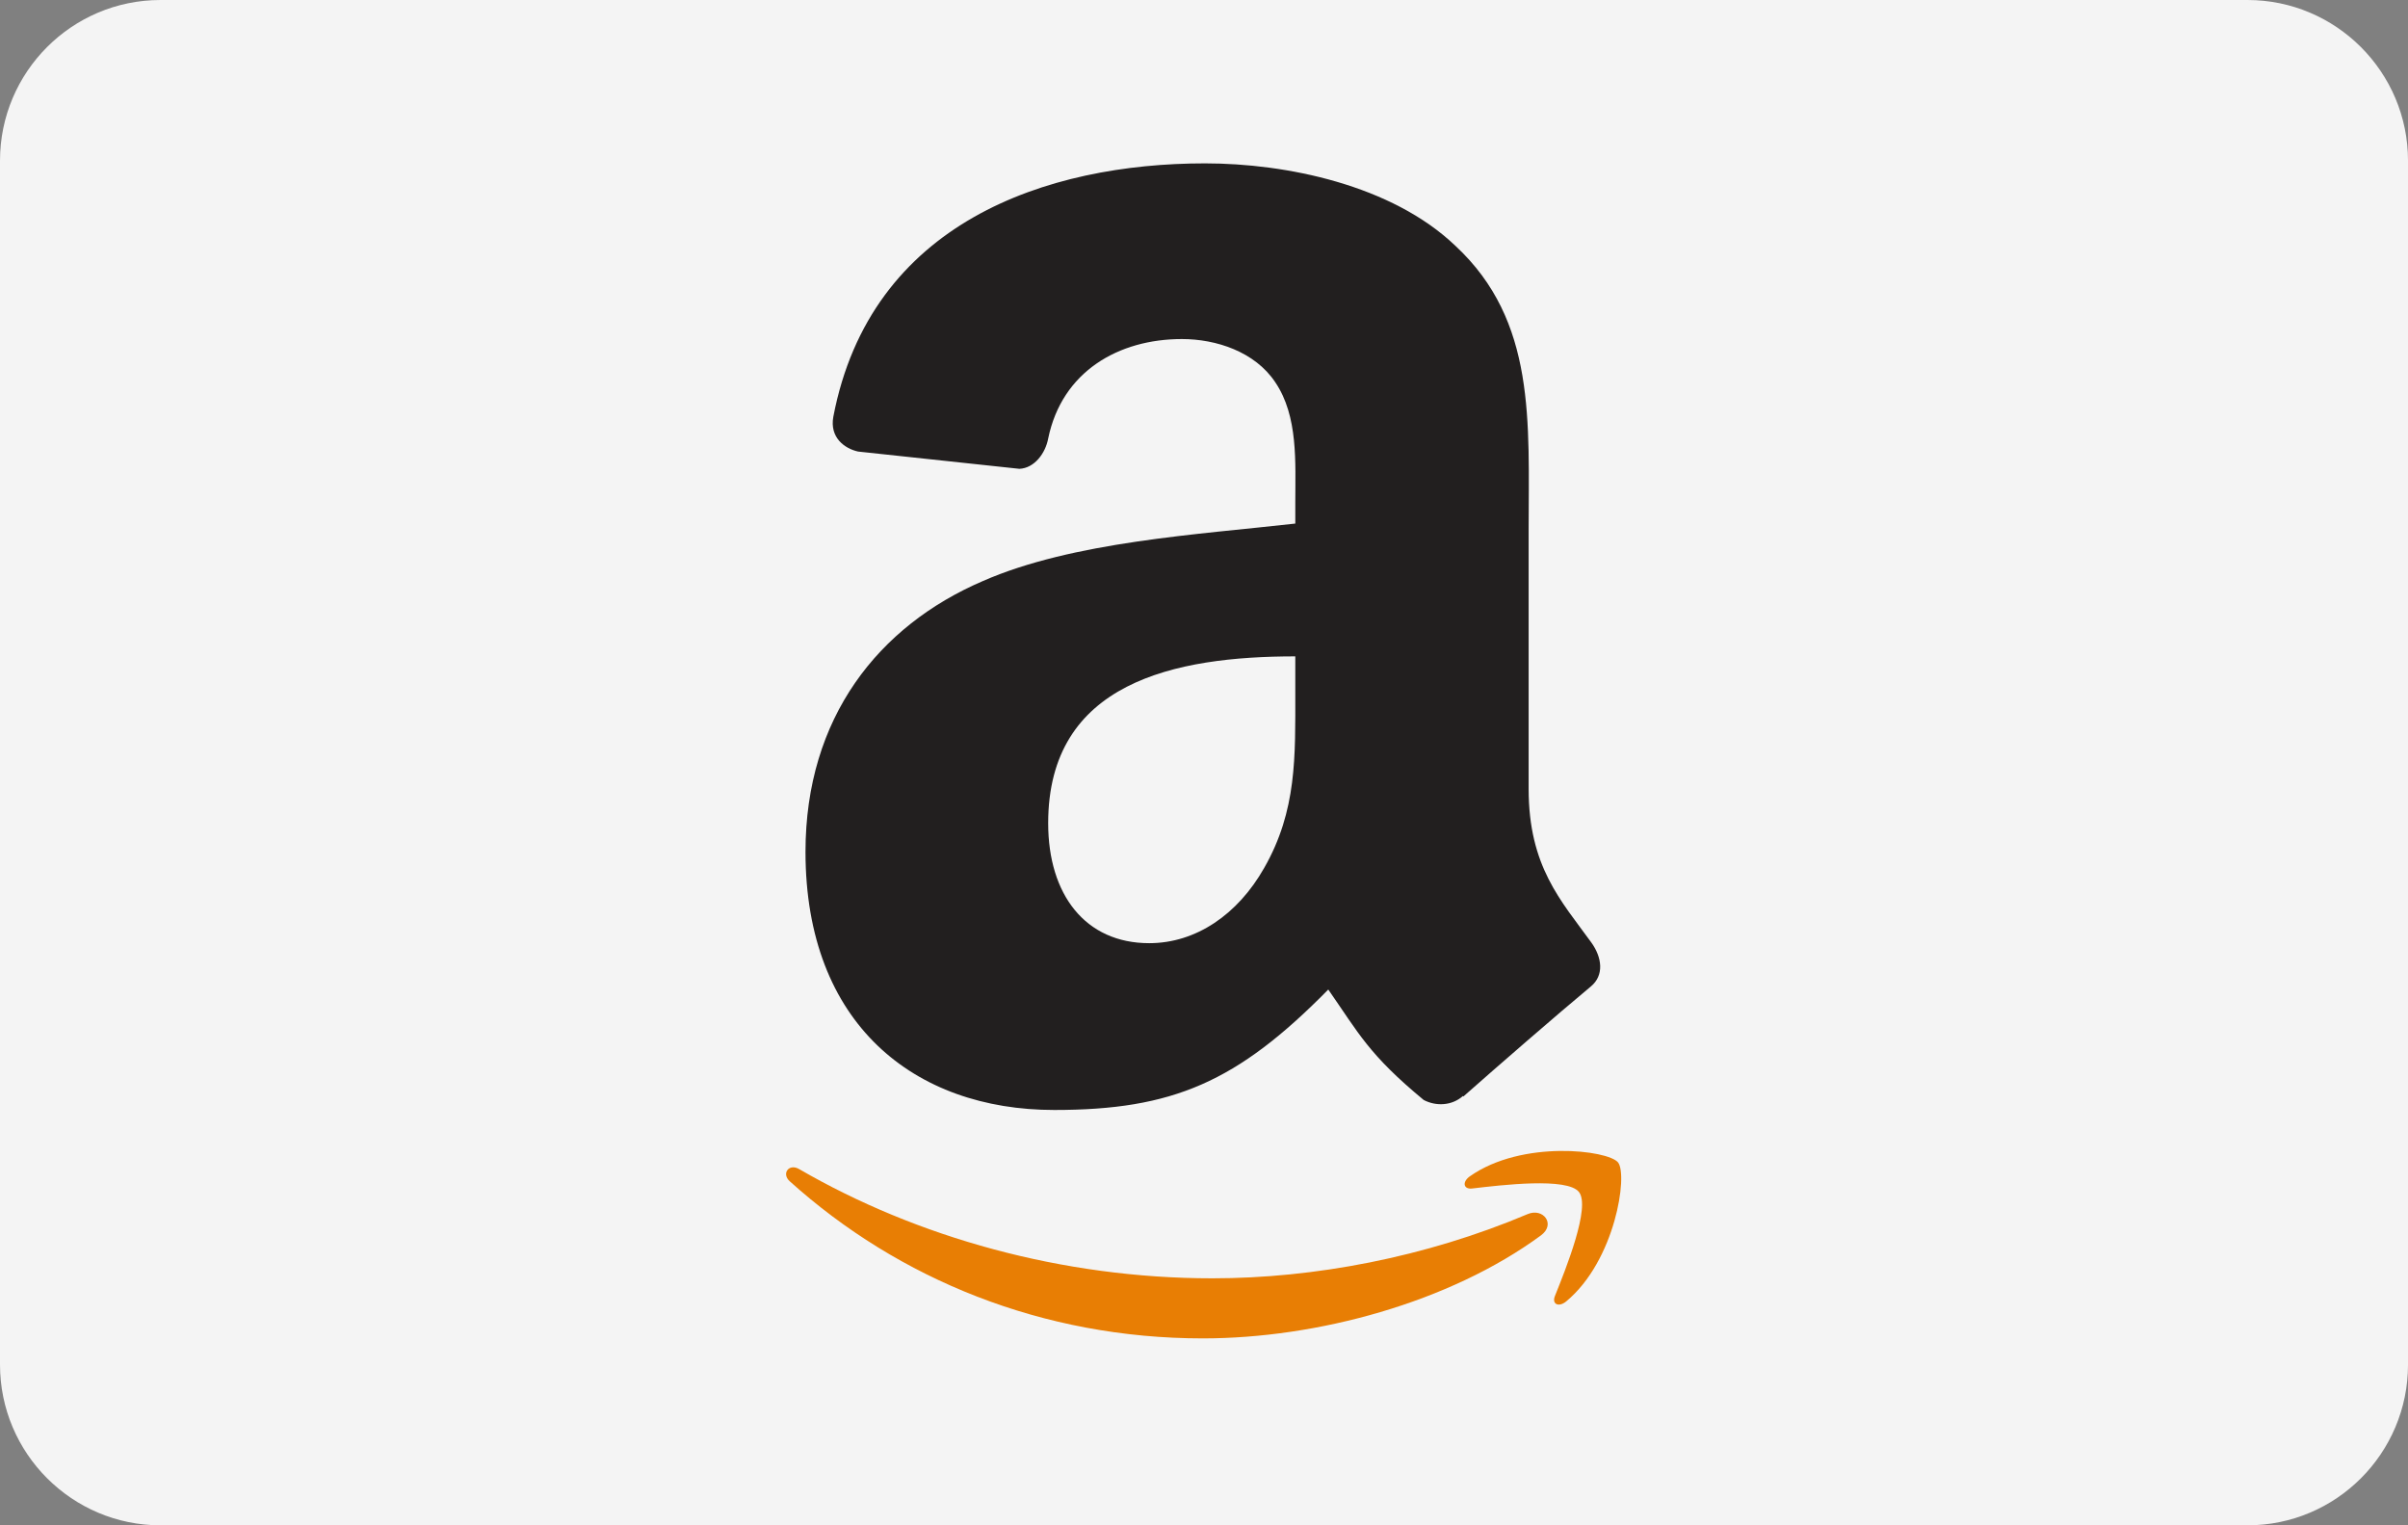 <svg id="payment" height="76" width="120" xmlns="http://www.w3.org/2000/svg">
  <rect width="100%" height="100%" fill="#808080" stroke="none"/>
  <g fill-rule="evenodd" fill="none">
    <path d="M111.999 0H8C3.582 0 0 3.59 0 8.008v59.984C0 72.415 3.591 76 8.001 76H112c4.419 0 8.001-3.59 8.001-8.008V8.008C120 3.585 116.409 0 111.999 0Z" fill="#F4F4F4"></path>
    <path d="M76.792 61.554c-4.557 3.347-11.162 5.132-16.85 5.132-7.974 0-15.153-2.938-20.584-7.826-.427-.384-.044-.908.468-.609 5.861 3.398 13.108 5.442 20.594 5.442 5.05 0 10.603-1.04 15.71-3.2.771-.327 1.417.503.662 1.06" fill="#E87E04"></path>
    <path d="M78.687 59.394c-.58-.741-3.85-.35-5.319-.177-.447.055-.515-.333-.112-.612 2.604-1.826 6.878-1.3 7.377-.687.498.616-.13 4.884-2.578 6.921-.375.313-.734.147-.566-.268.55-1.368 1.782-4.432 1.198-5.177" fill="#E87E04"></path>
    <path d="M64.55 34.491c0 3.216.082 5.897-1.55 8.753-1.316 2.322-3.402 3.75-5.732 3.75-3.18 0-5.033-2.415-5.033-5.979 0-7.034 6.326-8.311 12.315-8.311v1.787m8.354 20.118c-.548.487-1.34.522-1.957.197-2.75-2.275-3.24-3.332-4.754-5.502-4.544 4.62-7.76 6.001-13.655 6.001-6.968 0-12.397-4.283-12.397-12.862 0-6.698 3.647-11.26 8.831-13.489 4.498-1.973 10.778-2.322 15.578-2.867v-1.068c0-1.962.152-4.284-1.002-5.978-1.014-1.521-2.948-2.148-4.649-2.148-3.157 0-5.977 1.614-6.664 4.957-.14.743-.688 1.474-1.433 1.509l-8.04-.86c-.675-.15-1.421-.696-1.235-1.729 1.853-9.704 10.65-12.63 18.526-12.63 4.031 0 9.297 1.068 12.478 4.11 4.032 3.75 3.647 8.752 3.647 14.197v12.862c0 3.865 1.608 5.56 3.123 7.65.536.743.652 1.637-.024 2.194-1.69 1.404-4.695 4.016-6.35 5.479l-.023-.023" fill="#221F1F"></path>
  </g>
</svg>
